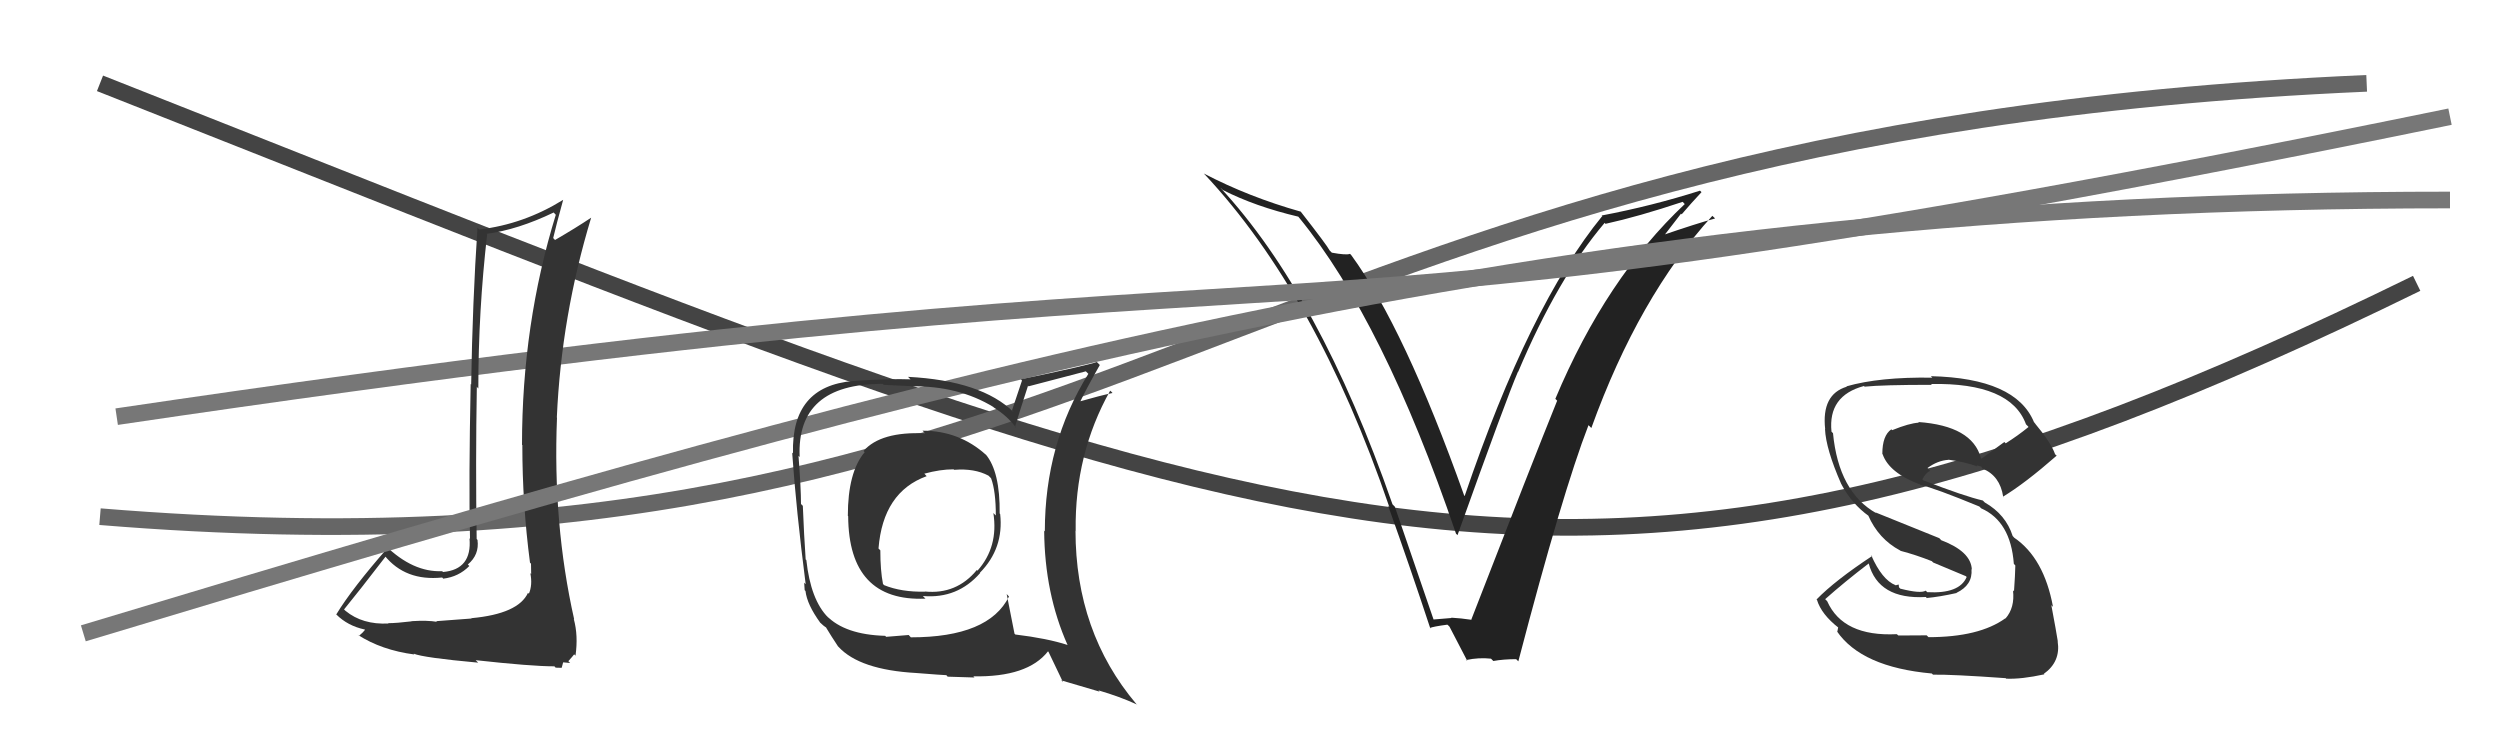 <svg xmlns="http://www.w3.org/2000/svg" width="150" height="44" viewBox="0,0,150,44"><path d="M6 5 C77 33,94 42,145 17" stroke="#444" fill="none"/><path fill="#333" d="M115.65 38.17L115.60 38.12L113.90 38.13L113.81 38.05Q110.58 38.21 109.63 36.07L109.51 35.95L109.51 35.95Q110.68 34.91 112.12 33.81L112.15 33.84L112.12 33.80Q112.70 35.98 115.55 35.82L115.65 35.93L115.61 35.88Q116.37 35.81 117.40 35.58L117.38 35.56L117.39 35.57Q118.37 35.10 118.29 34.15L118.28 34.14L118.31 34.17Q118.26 33.09 116.47 32.41L116.36 32.29L112.52 30.74L112.59 30.80Q110.32 29.53 109.98 25.99L109.97 25.98L109.89 25.90Q109.67 23.74 111.84 23.16L111.98 23.31L111.88 23.20Q112.94 23.09 115.91 23.09L115.82 22.99L115.86 23.04Q120.64 22.95 121.56 25.46L121.68 25.58L121.71 25.62Q121.06 26.15 120.34 26.60L120.26 26.52L118.89 27.52L118.85 27.47Q118.33 25.55 115.09 25.32L115.17 25.39L115.13 25.36Q114.56 25.39 113.53 25.81L113.44 25.72L113.48 25.76Q112.94 26.13 112.94 27.23L112.96 27.26L112.96 27.26Q113.35 28.37 115.18 29.06L115.10 28.98L115.22 29.09Q116.09 29.29 118.76 30.39L118.78 30.41L118.87 30.50Q120.64 31.28 120.83 33.83L120.94 33.95L120.92 33.92Q120.91 34.49 120.84 35.48L120.83 35.47L120.78 35.42Q120.90 36.46 120.33 37.11L120.20 36.97L120.32 37.10Q118.75 38.23 115.71 38.23ZM120.40 40.75L120.42 40.77L120.37 40.72Q121.29 40.76 122.66 40.46L122.63 40.43L122.63 40.43Q123.65 39.70 123.46 38.48L123.48 38.50L123.47 38.49Q123.38 37.91 123.08 36.31L123.17 36.40L123.18 36.41Q122.64 33.48 120.85 32.26L120.78 32.18L120.76 32.16Q120.35 30.87 119.09 30.15L119.02 30.08L118.97 30.03Q117.88 29.78 115.40 28.82L115.25 28.67L115.34 28.76Q115.55 28.36 115.81 28.25L115.68 28.11L115.65 28.08Q116.26 27.63 116.91 27.59L117.04 27.72L116.90 27.58Q117.87 27.71 118.63 27.98L118.55 27.90L118.56 27.98L118.62 27.93L118.87 27.99L118.95 28.11L118.96 28.12Q120.00 28.55 120.19 29.80L120.27 29.88L120.18 29.80Q121.49 29.01 123.40 27.34L123.29 27.24L123.30 27.24Q123.06 26.55 122.07 25.37L122.17 25.47L122.04 25.33Q120.95 22.69 115.85 22.57L115.91 22.63L115.94 22.66Q112.77 22.61 110.79 23.18L110.72 23.12L110.81 23.20Q109.28 23.66 109.51 25.75L109.45 25.69L109.50 25.74Q109.55 26.93 110.47 29.03L110.51 29.08L110.48 29.05Q111.11 30.24 112.14 30.97L112.11 30.94L112.09 30.92Q112.71 32.34 114.01 33.03L114.02 33.03L114.03 33.05Q114.95 33.29 115.91 33.67L115.99 33.75L117.95 34.57L118.00 34.62Q117.57 35.64 115.63 35.53L115.69 35.58L115.54 35.44Q115.24 35.63 114.02 35.32L113.94 35.24L113.92 35.07L113.74 35.12L113.73 35.11Q112.92 34.79 112.27 33.31L112.41 33.44L112.33 33.36Q110.10 34.83 108.99 35.97L109.08 36.05L109.02 36.00Q109.29 36.87 110.32 37.67L110.29 37.64L110.24 37.90L110.21 37.87Q111.69 40.03 115.91 40.41L115.85 40.35L115.98 40.48Q117.10 40.46 120.34 40.69Z"/><path d="M6 31 C67 36,73 8,142 5" stroke="#666" fill="none"/><path fill="#222" d="M86.11 37.28L86.02 37.19L83.69 30.40L83.55 30.26Q79.16 17.66 73.22 11.26L73.29 11.32L73.37 11.40Q75.31 12.39 77.90 13.00L77.89 12.99L77.94 13.05Q83.02 19.26 87.36 32.02L87.42 32.08L87.45 32.11Q90.39 23.89 91.08 22.30L91.16 22.38L91.09 22.31Q93.46 16.69 96.28 13.37L96.32 13.42L96.33 13.43Q98.33 12.99 100.96 12.11L101.09 12.25L101.09 12.24Q96.36 16.69 93.32 23.93L93.38 23.99L93.43 24.04Q91.97 27.65 88.28 37.17L88.30 37.19L88.31 37.19Q87.64 37.09 87.07 37.06L87.24 37.23L87.09 37.08Q86.57 37.13 86.00 37.17ZM90.95 39.53L91.14 39.72L91.10 39.68Q93.75 29.54 95.31 25.51L95.42 25.62L95.48 25.68Q98.32 17.82 102.74 12.95L102.87 13.07L102.90 13.11Q101.79 13.41 99.70 14.13L99.78 14.22L100.86 12.82L100.90 12.86Q101.48 12.18 102.09 11.53L101.95 11.39L102.00 11.44Q99.11 12.36 96.10 12.93L96.17 13.00L96.13 12.97Q91.77 18.30 87.88 29.76L87.96 29.84L87.85 29.73Q84.27 19.68 81.07 15.30L81.07 15.30L81.00 15.23Q80.78 15.32 79.91 15.16L79.77 15.02L79.78 15.03Q79.63 14.73 78.03 12.68L77.92 12.57L78.05 12.70Q74.93 11.82 72.23 10.41L72.39 10.58L72.27 10.45Q78.98 17.62 83.36 30.42L83.24 30.29L83.29 30.35Q84.64 34.13 85.82 37.71L85.81 37.70L85.79 37.68Q86.00 37.59 86.84 37.48L86.88 37.51L86.97 37.60Q87.35 38.33 88.04 39.66L87.88 39.51L87.98 39.60Q88.73 39.44 89.46 39.52L89.57 39.63L89.60 39.66Q90.21 39.55 90.97 39.55Z"/><path d="M7 25 C88 13,69 23,147 7" stroke="#777" fill="none"/><path fill="#333" d="M28.23 37.04L28.30 37.11L26.17 37.27L26.22 37.31Q25.66 37.21 24.69 37.27L24.81 37.39L24.70 37.28Q23.79 37.39 23.29 37.39L23.24 37.34L23.31 37.41Q21.75 37.49 20.73 36.65L20.57 36.50L20.64 36.57Q21.50 35.52 23.14 33.39L23.13 33.38L23.07 33.33Q24.32 34.88 26.53 34.65L26.57 34.69L26.59 34.72Q27.52 34.61 28.16 33.96L28.16 33.96L28.07 33.87Q28.77 33.28 28.65 32.40L28.70 32.45L28.60 32.34Q28.53 27.78 28.61 23.22L28.58 23.18L28.70 23.31Q28.70 18.66 29.23 14.06L29.16 13.98L29.20 14.03Q31.08 13.78 33.22 12.75L33.35 12.89L33.35 12.88Q31.32 19.46 31.32 26.69L31.41 26.77L31.34 26.71Q31.34 30.25 31.80 33.76L31.93 33.89L31.86 33.81Q31.87 34.10 31.87 34.44L31.99 34.55L31.82 34.39Q31.96 35.10 31.73 35.63L31.73 35.62L31.68 35.57Q31.10 36.83 28.29 37.09ZM33.17 39.88L33.34 40.06L33.70 40.07L33.79 39.74L34.21 39.78L34.10 39.67Q34.37 39.37 34.45 39.26L34.48 39.29L34.53 39.34Q34.70 38.14 34.43 37.15L34.41 37.13L34.45 37.16Q33.16 31.42 33.42 25.06L33.37 25.01L33.41 25.05Q33.68 18.96 35.47 13.06L35.33 12.92L35.47 13.06Q34.56 13.67 33.30 14.40L33.21 14.30L33.19 14.29Q33.37 13.51 33.79 11.99L33.93 12.13L33.79 11.99Q31.42 13.46 28.75 13.77L28.73 13.74L28.65 13.66Q28.35 18.12 28.27 23.07L28.27 23.07L28.24 23.04Q28.12 28.90 28.20 32.33L28.21 32.34L28.17 32.30Q28.33 34.17 26.58 34.32L26.62 34.36L26.53 34.27Q24.78 34.35 23.11 32.72L23.11 32.72L23.26 32.87Q21.13 35.30 20.18 36.86L20.16 36.85L20.18 36.87Q20.86 37.55 21.88 37.77L21.84 37.73L21.90 37.79Q21.81 37.92 21.54 38.15L21.48 38.09L21.47 38.09Q22.89 39.01 24.87 39.27L24.84 39.25L24.82 39.22Q25.40 39.46 28.69 39.76L28.59 39.66L28.54 39.61Q31.89 39.98 33.26 39.98Z"/><path d="M5 38 C58 22,94 12,147 12" stroke="#777" fill="none"/><path fill="#333" d="M55.37 25.86L55.35 25.84L55.51 26.00Q52.84 25.88 51.81 27.06L51.85 27.10L51.88 27.13Q50.87 28.33 50.87 30.95L50.81 30.89L50.89 30.97Q50.92 36.11 55.53 35.92L55.44 35.83L55.37 35.76Q57.45 35.94 58.81 34.38L58.78 34.35L58.79 34.37Q60.24 32.90 60.01 30.84L59.98 30.81L59.98 30.82Q60.01 28.29 59.14 27.26L59.14 27.27L59.17 27.30Q57.56 25.84 55.35 25.84ZM60.49 35.74L60.47 35.72L60.54 35.79Q59.33 38.24 54.65 38.24L54.52 38.10L53.17 38.21L53.11 38.15Q50.69 38.08 49.59 36.94L49.71 37.06L49.69 37.05Q48.64 36.00 48.38 33.60L48.29 33.52L48.34 33.56Q48.24 32.13 48.17 30.35L48.16 30.34L48.06 30.24Q48.06 29.29 47.91 27.35L48.04 27.48L47.98 27.42Q47.78 23.03 52.96 23.03L53.02 23.09L54.66 23.17L54.67 23.18Q57.52 23.14 59.62 24.43L59.55 24.37L59.63 24.45Q60.47 24.98 60.96 25.66L60.95 25.66L60.90 25.61Q61.15 24.78 61.68 23.15L61.65 23.11L61.71 23.18Q62.83 22.89 65.15 22.28L65.12 22.25L65.30 22.43Q62.69 26.63 62.69 31.88L62.58 31.78L62.65 31.85Q62.68 35.61 64.05 38.69L63.90 38.54L64.06 38.70Q62.83 38.30 60.92 38.07L60.92 38.07L60.87 38.02Q60.70 37.20 60.40 35.64ZM63.82 40.97L63.67 40.82L65.98 41.50L65.90 41.42Q67.20 41.80 68.19 42.26L68.26 42.33L68.18 42.24Q64.53 37.92 64.53 31.83L64.61 31.90L64.54 31.83Q64.48 27.24 66.61 23.44L66.70 23.52L66.75 23.58Q66.03 23.73 64.70 24.11L64.65 24.07L64.77 24.19Q65.12 23.43 65.99 21.90L65.93 21.84L65.81 21.72Q65.25 21.92 61.25 22.76L61.32 22.83L60.72 24.62L60.82 24.73Q58.90 22.84 54.48 22.61L54.49 22.62L54.63 22.76Q53.44 22.71 51.19 22.86L51.17 22.84L51.19 22.86Q47.47 23.17 47.58 27.21L47.56 27.18L47.53 27.16Q47.77 30.60 48.34 35.05L48.25 34.96L48.28 35.41L48.33 35.46Q48.42 36.27 49.22 37.37L49.28 37.43L49.17 37.32Q49.41 37.56 49.60 37.67L49.59 37.67L49.55 37.63Q49.88 38.18 50.26 38.75L50.27 38.77L50.31 38.81Q51.58 40.19 54.97 40.38L54.97 40.38L54.97 40.38Q56.62 40.51 56.78 40.51L56.86 40.60L58.47 40.65L58.40 40.58Q61.66 40.64 62.88 39.08L62.79 38.99L62.91 39.11Q63.17 39.64 63.78 40.93ZM57.21 28.15L57.23 28.18L57.25 28.19Q58.47 28.09 59.31 28.54L59.45 28.68L59.47 28.71Q59.75 29.48 59.75 30.93L59.61 30.79L59.60 30.77Q59.92 32.81 58.65 34.24L58.63 34.22L58.61 34.20Q57.39 35.68 55.49 35.49L55.52 35.53L55.50 35.50Q54.08 35.53 53.05 35.11L52.99 35.05L52.98 35.04Q52.82 34.23 52.82 33.02L52.78 32.98L52.71 32.91Q52.98 29.52 55.60 28.57L55.59 28.56L55.46 28.42Q56.41 28.16 57.21 28.16Z"/></svg>